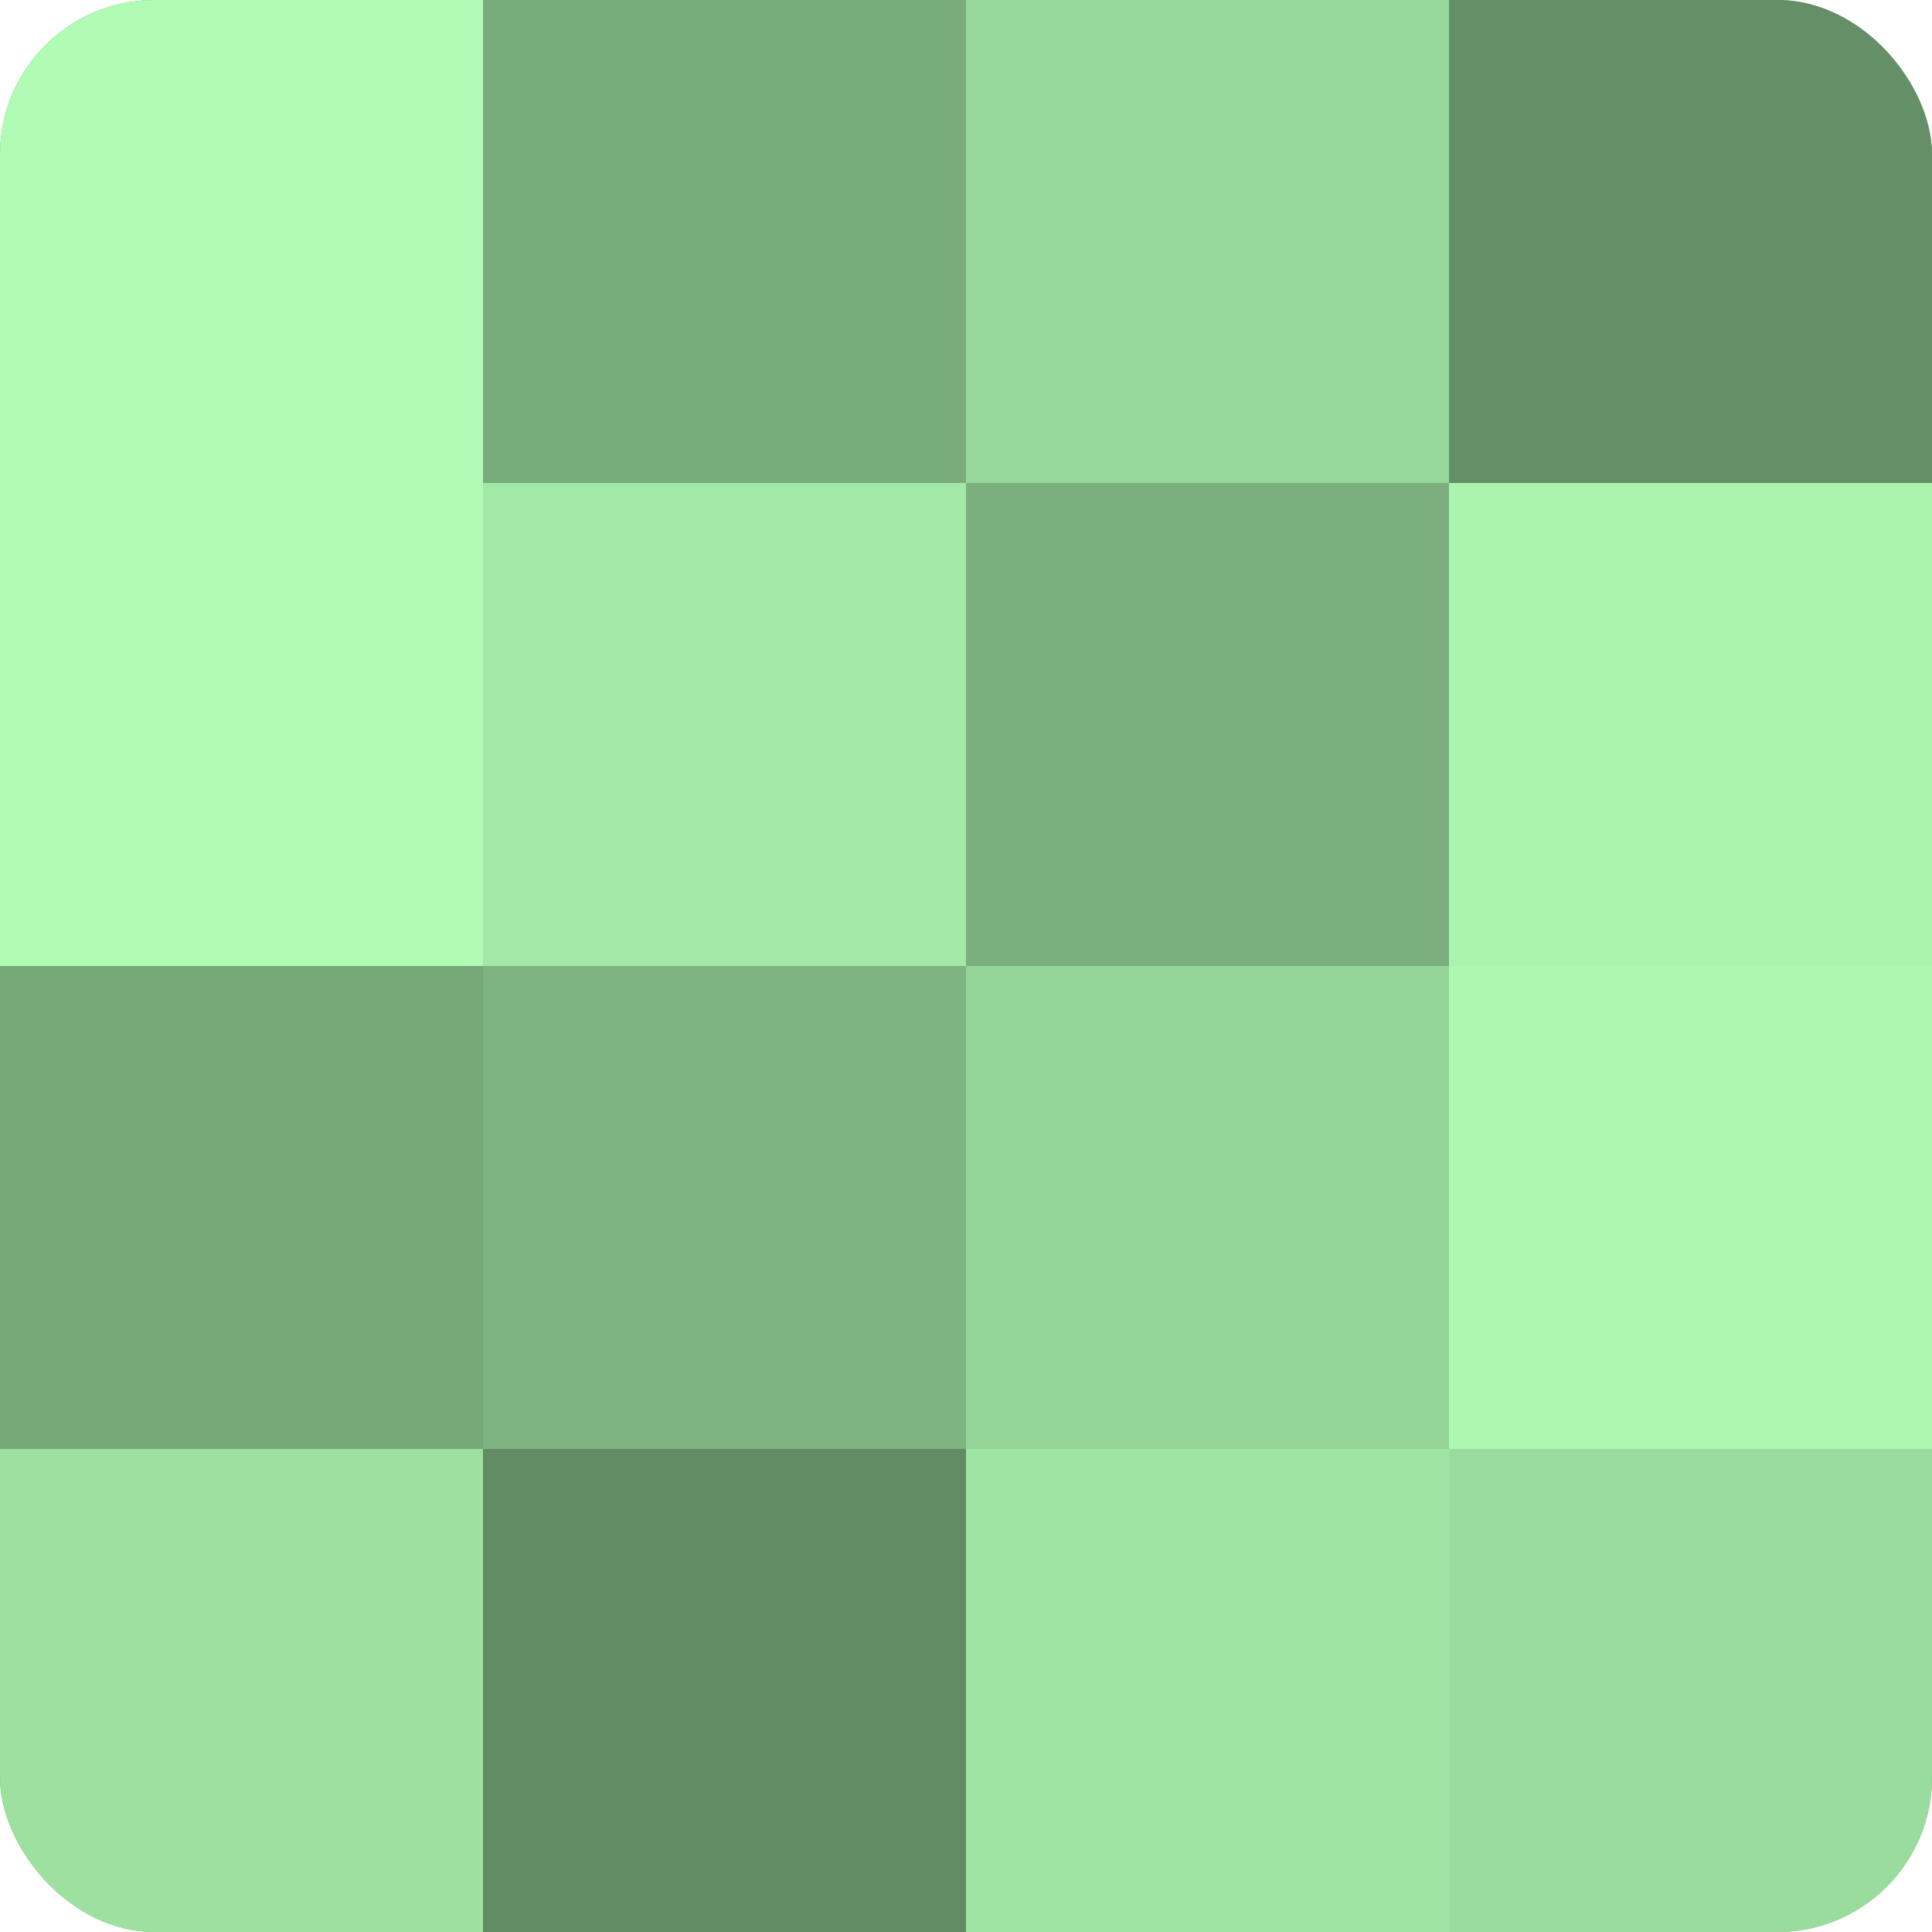 <?xml version="1.0" encoding="UTF-8"?>
<svg xmlns="http://www.w3.org/2000/svg" width="60" height="60" viewBox="0 0 100 100" preserveAspectRatio="xMidYMid meet"><defs><clipPath id="c" width="100" height="100"><rect width="100" height="100" rx="8" ry="8"/></clipPath></defs><g clip-path="url(#c)"><rect width="100" height="100" fill="#70a072"/><rect width="25" height="25" fill="#b0fcb4"/><rect y="25" width="25" height="25" fill="#b0fcb4"/><rect y="50" width="25" height="25" fill="#76a878"/><rect y="75" width="25" height="25" fill="#9de0a0"/><rect x="25" width="25" height="25" fill="#78ac7b"/><rect x="25" y="25" width="25" height="25" fill="#a2e8a6"/><rect x="25" y="50" width="25" height="25" fill="#7eb481"/><rect x="25" y="75" width="25" height="25" fill="#628c64"/><rect x="50" width="25" height="25" fill="#97d89a"/><rect x="50" y="25" width="25" height="25" fill="#7bb07e"/><rect x="50" y="50" width="25" height="25" fill="#94d497"/><rect x="50" y="75" width="25" height="25" fill="#9fe4a3"/><rect x="75" width="25" height="25" fill="#659067"/><rect x="75" y="25" width="25" height="25" fill="#abf4ae"/><rect x="75" y="50" width="25" height="25" fill="#adf8b1"/><rect x="75" y="75" width="25" height="25" fill="#9adc9d"/></g></svg>
